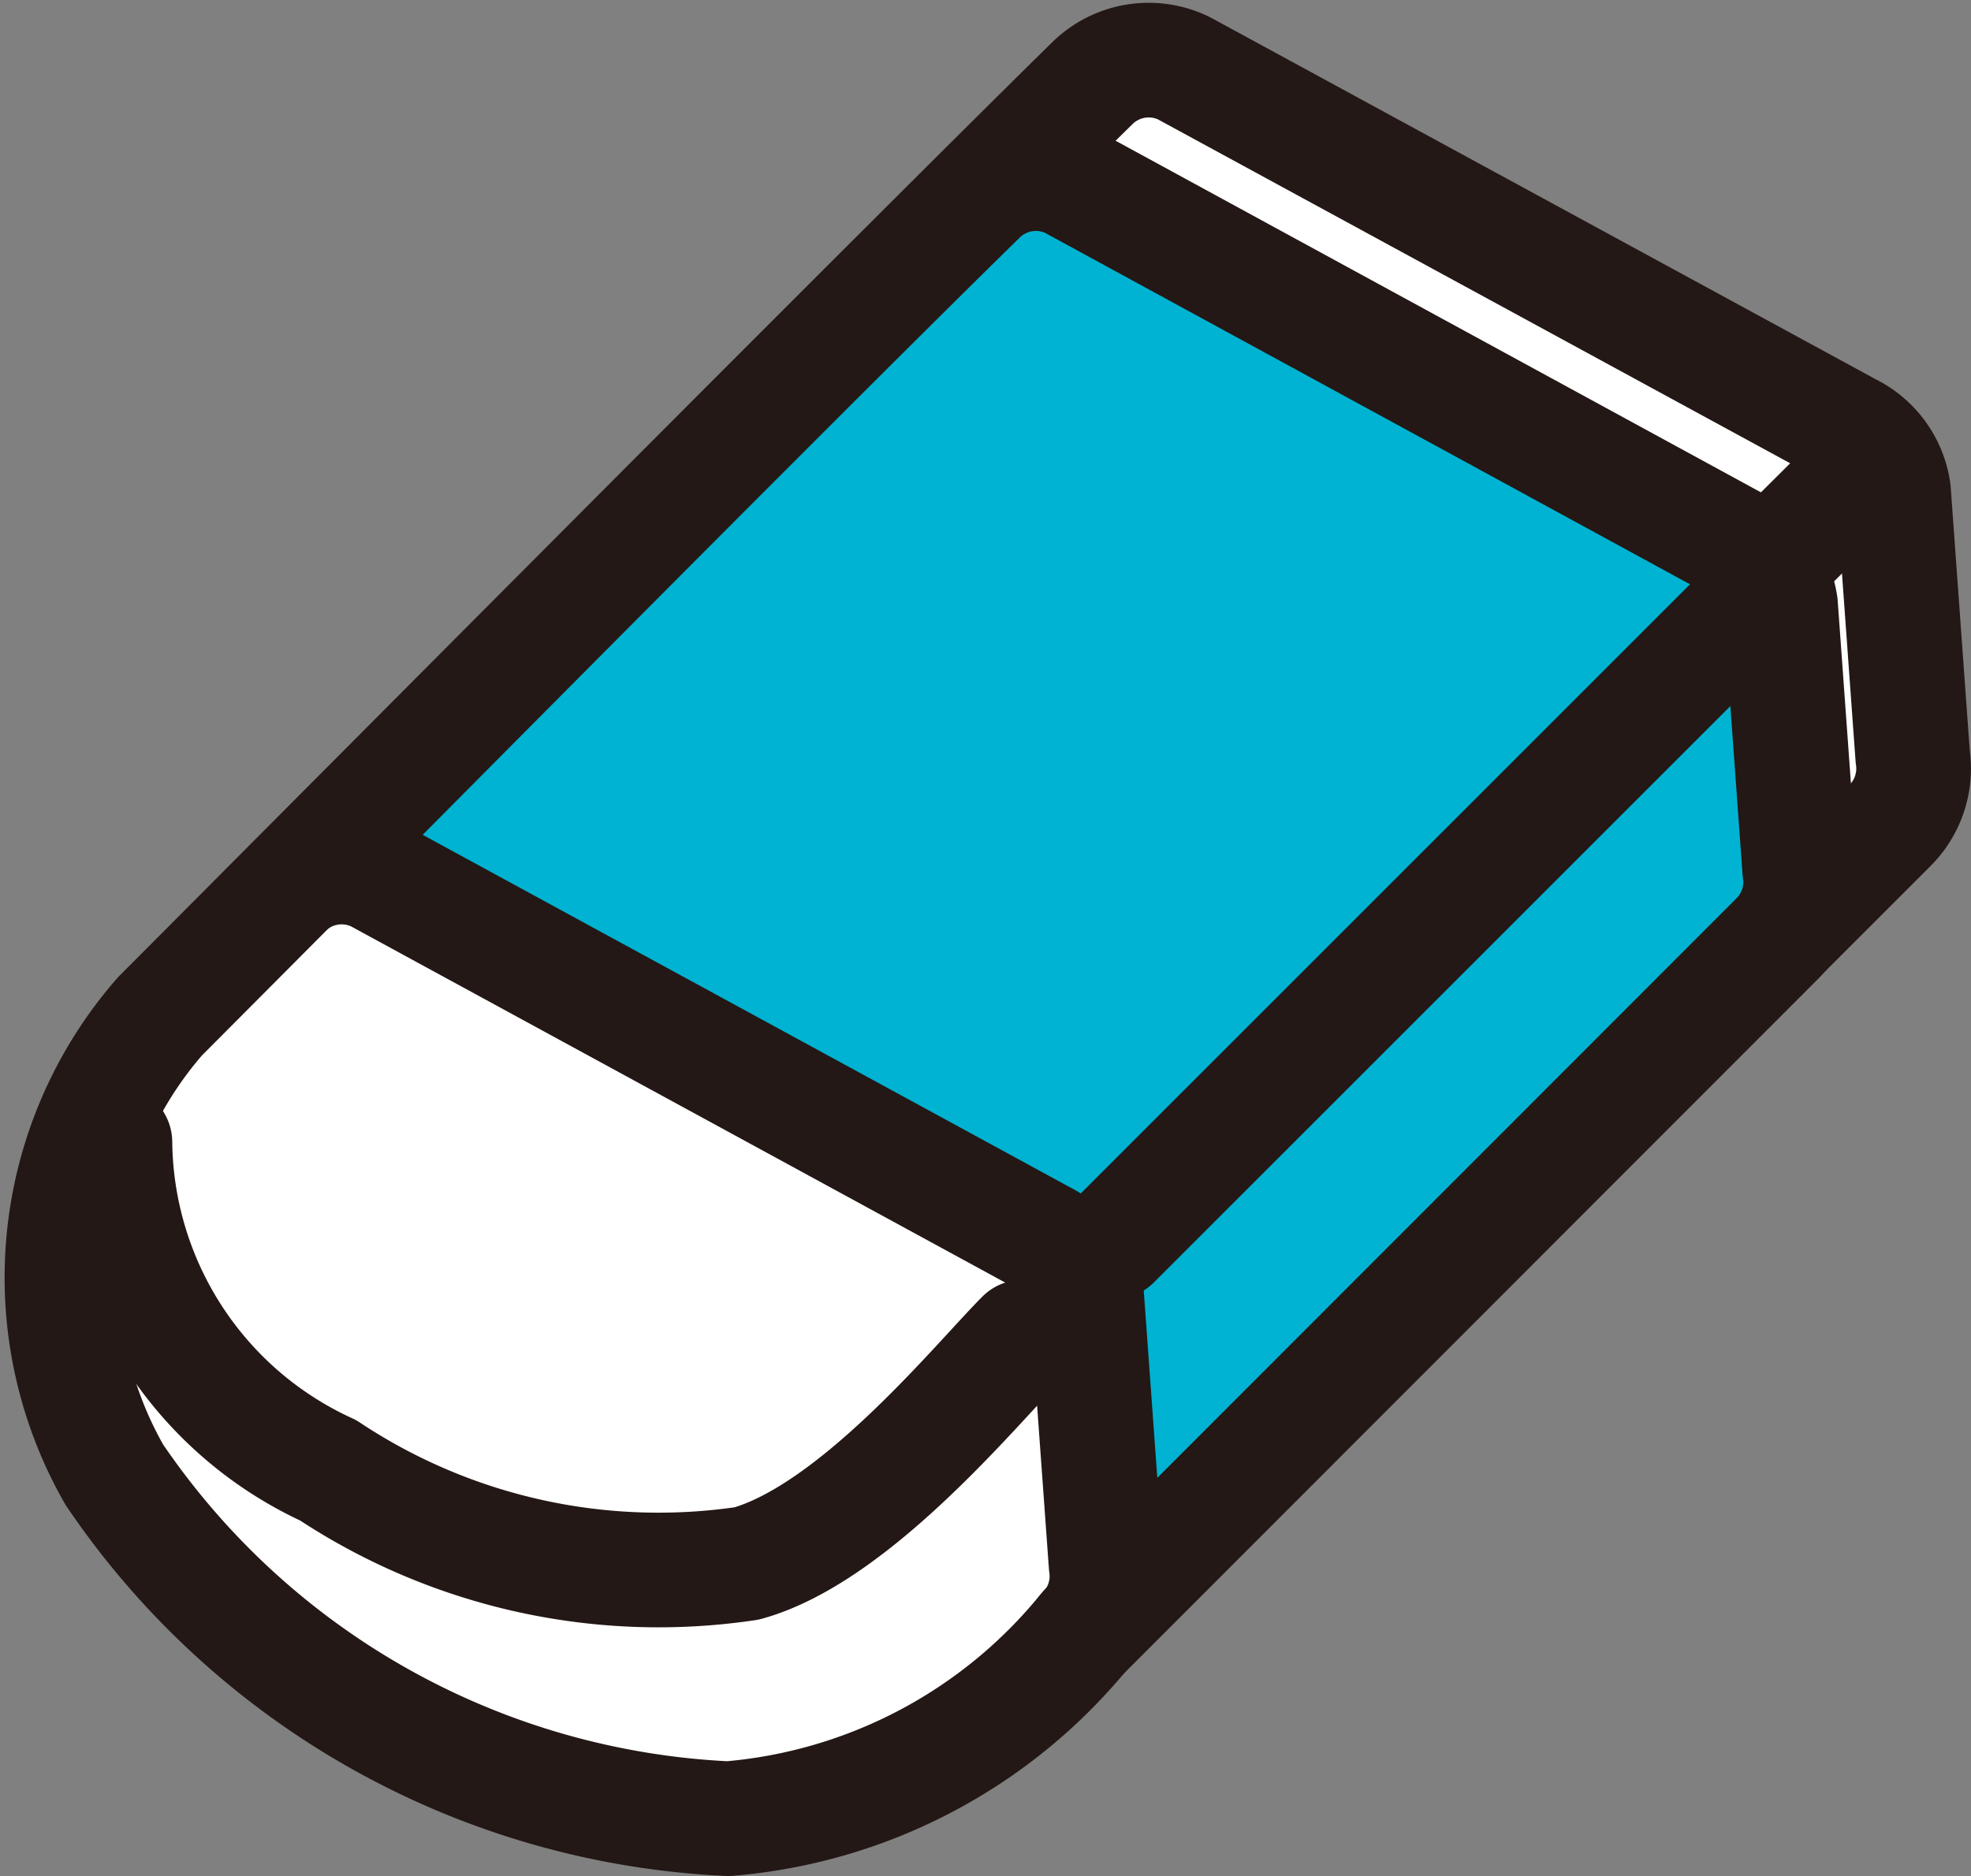 <svg xmlns="http://www.w3.org/2000/svg" width="17.187" height="16.365" viewBox="0 0 17.187 16.365">
  <rect x="0" y="0" width="17.187" height="16.365" fill="#808080" stroke="none"/>
  <g id="eraser" transform="translate(0.062 0.02)">
    <path id="パス_47" data-name="パス 47" d="M10.265.577a.7.7,0,0,0-.8.127C7.914,2.225,1.93,8.247,1.335,8.842a3.464,3.464,0,0,0-.4,4,6.845,6.845,0,0,0,5.352,3,4.48,4.48,0,0,0,3.122-1.653l7.008-7.008a.7.7,0,0,0,.2-.6l-.168-2.32a.7.7,0,0,0-.383-.528Z" transform="translate(0)" fill="#fff" stroke="#231815" stroke-linecap="round" stroke-linejoin="round" stroke-width="1"/>
    <path id="パス_48" data-name="パス 48" d="M21.4,10.4l-.168-2.32a.7.7,0,0,0-.383-.528l-5.8-3.161a.7.7,0,0,0-.8.127C12.779,5.957,9.162,9.608,8.28,10.495A.7.7,0,0,1,9,10.441L14.8,13.6a.7.7,0,0,1,.383.528l.168,2.32a.7.7,0,0,1-.2.6L21.2,10.994a.7.7,0,0,0,.2-.6Z" transform="translate(-5.768 -2.824)" fill="#00b3d2" stroke="#231815" stroke-linecap="round" stroke-linejoin="round" stroke-width="1"/>
    <line id="線_1" data-name="線 1" x1="5.559" y2="5.559" transform="translate(9.647 5.252)" fill="none" stroke="#231815" stroke-linecap="round" stroke-linejoin="round" stroke-width="1"/>
    <path id="パス_49" data-name="パス 49" d="M10.09,38.69c-.388.388-1.456,1.71-2.408,1.974a5.208,5.208,0,0,1-3.65-.812,3.183,3.183,0,0,1-1.86-2.861" transform="translate(-1.232 -27.048)" fill="none" stroke="#231815" stroke-linecap="round" stroke-linejoin="round" stroke-width="1"/>
    <line id="線_2" data-name="線 2" y1="0.626" x2="0.629" transform="translate(15.501 4.147)" fill="none" stroke="#231815" stroke-linecap="round" stroke-linejoin="round" stroke-width="1"/>
  </g>
</svg>
